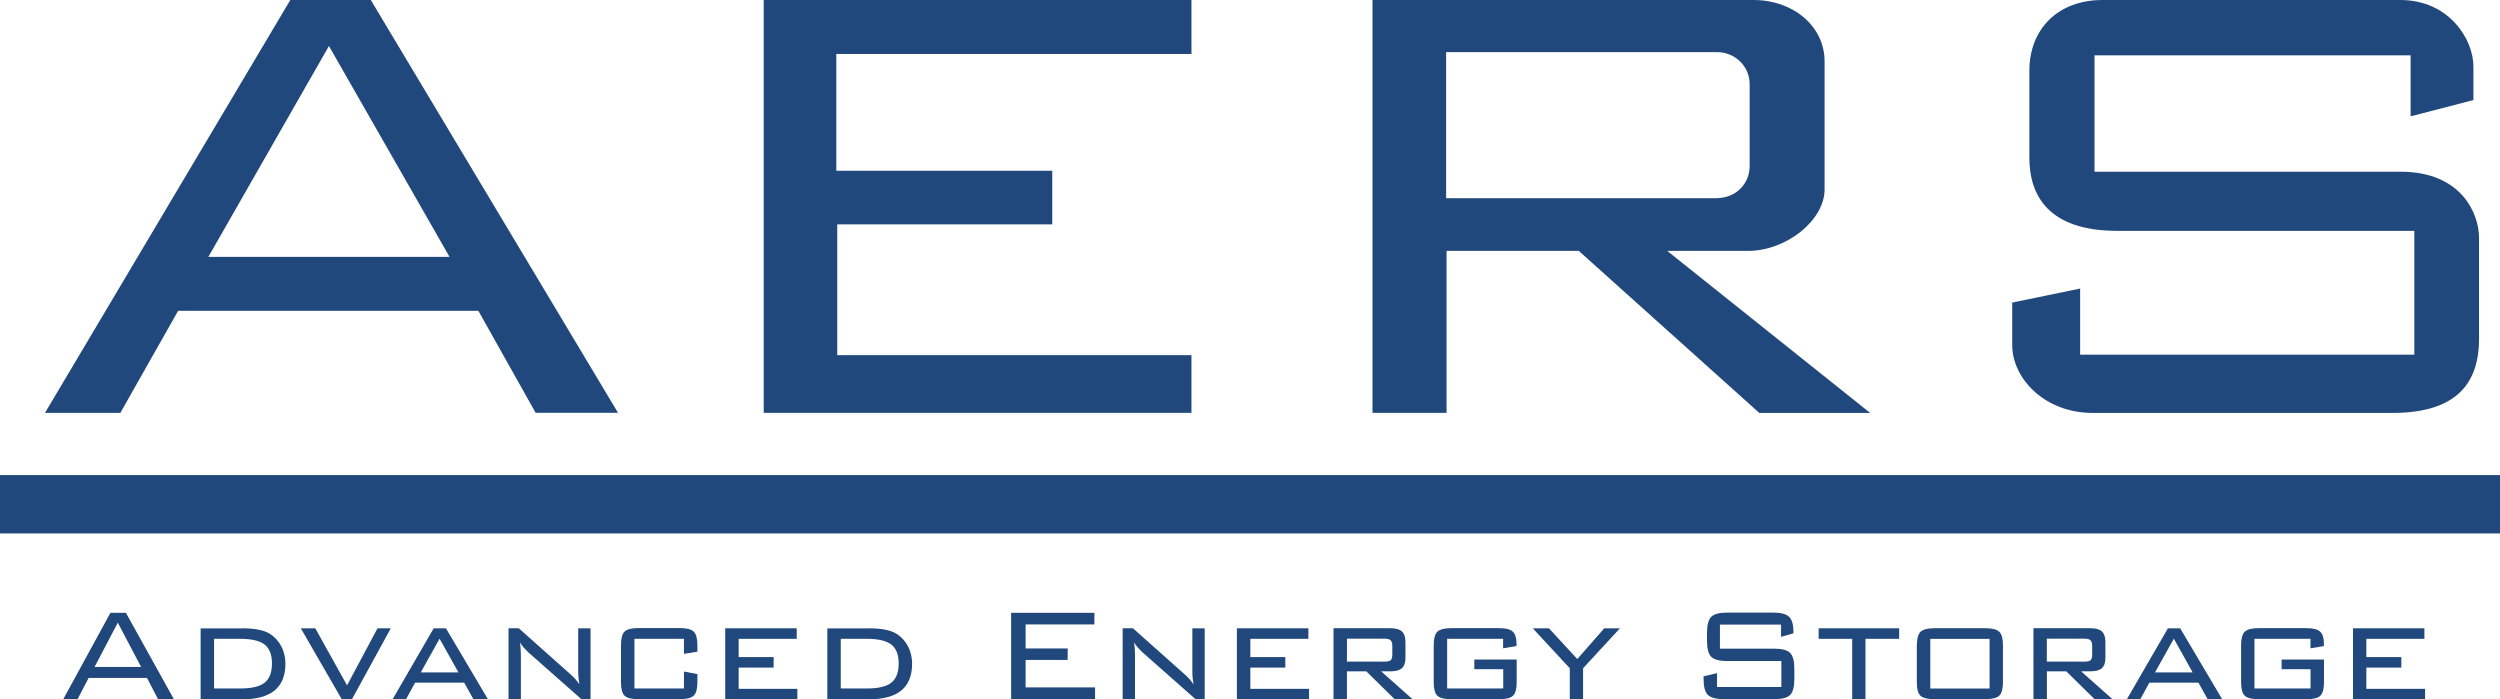 <?xml version="1.0" encoding="utf-8"?>
<!-- Generator: Adobe Illustrator 24.0.1, SVG Export Plug-In . SVG Version: 6.00 Build 0)  -->
<!DOCTYPE svg PUBLIC "-//W3C//DTD SVG 1.1//EN" "http://www.w3.org/Graphics/SVG/1.1/DTD/svg11.dtd">
<svg version="1.1" id="Layer_1" xmlns:x="http://ns.adobe.com/Extensibility/1.0/" xmlns:i="http://ns.adobe.com/AdobeIllustrator/10.0/" xmlns:graph="http://ns.adobe.com/Graphs/1.0/"
	 xmlns="http://www.w3.org/2000/svg" xmlns:xlink="http://www.w3.org/1999/xlink" x="0px" y="0px" viewBox="0 0 342.31 95.74"
	 style="enable-background:new 0 0 342.31 95.74;" xml:space="preserve">
<style type="text/css">
	.st0{fill:#21487D;}
</style>
<path class="st0" d="M50.77,0H39.75L6.16,56.53h10.32l7.91-13.97l41.11,0l7.84,13.96h11.28L50.77,0z M28.53,35.17L45.04,6.3
	l16.51,28.87H28.53z"/>
<polygon class="st0" points="163.14,0 104.57,0 104.57,56.53 163.14,56.53 163.14,48.63 114.64,48.63 114.64,30.72 144.08,30.72 
	144.08,23.38 114.51,23.38 114.51,7.39 163.14,7.39 "/>
<path class="st0" d="M228.28,34.35h11.1c5.22,0,10.45-4.2,10.45-8.41V8.41c0-4.84-4.33-8.41-9.69-8.41h-52.21v56.53h10.14V34.35
	h18.1l24.72,22.19h15.18L228.28,34.35z M198.01,27.14V7.14h37.15c2.29,0,4.41,1.85,4.41,4.39v11.21c0,2.24-1.67,4.4-4.66,4.4H198.01
	z"/>
<path class="st0" d="M284.82,39.51v9.05h45.76V31.61h-40.66c-9.5,0-12.05-4.91-12.05-10V9.68c0-5.74,3.95-9.68,10.01-9.68h40.79
	c6.63,0,10,5.35,10,9.11v4.59l-8.6,2.23V7.58h-43.28v15.93h41.88c8.42,0,10.77,5.8,10.77,9.05V46.4c0,5.74-2.74,10.14-11.85,10.14
	h-41.05c-6.57,0-11.02-4.71-11.02-9.3v-5.81L284.82,39.51z"/>
<rect y="65.05" class="st0" width="342.31" height="7.99"/>
<path class="st0" d="M8.66,95.74l6.46-11.83h2.12l6.57,11.83h-2.17l-1.51-2.91h-8l-1.51,2.91H8.66z M12.95,91.32h6.37l-3.19-6.06
	L12.95,91.32z"/>
<path class="st0" d="M33.07,86.03c0.93,0,1.7,0.06,2.33,0.19c0.63,0.12,1.15,0.31,1.56,0.57c0.66,0.42,1.18,0.99,1.56,1.71
	c0.37,0.72,0.56,1.51,0.56,2.38c0,1.64-0.5,2.86-1.49,3.67c-0.99,0.81-2.5,1.21-4.52,1.21h-5.6v-9.72H33.07z M32.87,87.47h-3.56v6.8
	h3.56c1.58,0,2.71-0.27,3.37-0.8c0.67-0.53,1-1.41,1-2.64c0-1.19-0.34-2.05-1.01-2.58C35.56,87.73,34.44,87.47,32.87,87.47"/>
<polygon class="st0" points="46.79,95.74 41.19,86.03 43.17,86.03 47.52,93.84 51.69,86.03 53.51,86.03 48.19,95.74 "/>
<path class="st0" d="M53.76,95.74l5.62-9.71h1.68l5.75,9.71h-1.99l-1.26-2.27h-6.72l-1.24,2.27H53.76z M57.61,92.07h5.16l-2.58-4.62
	L57.61,92.07z"/>
<path class="st0" d="M71.19,87.97c0.04,0.28,0.08,0.57,0.1,0.86c0.02,0.29,0.03,0.58,0.03,0.87v6.03h-1.69v-9.71h1.4l7.13,6.35
	c0.21,0.18,0.41,0.38,0.6,0.59c0.19,0.21,0.38,0.46,0.57,0.74c-0.05-0.29-0.09-0.59-0.12-0.88c-0.03-0.3-0.04-0.61-0.04-0.93v-5.86
	h1.69v9.71h-1.25l-7.28-6.43c-0.25-0.24-0.47-0.47-0.66-0.68C71.49,88.42,71.33,88.2,71.19,87.97"/>
<path class="st0" d="M93.65,87.47h-6.78v6.8h6.78v-2.32l1.84,0.35v1.14c0,0.89-0.17,1.49-0.5,1.81c-0.33,0.32-0.96,0.48-1.89,0.48
	h-5.71c-0.93,0-1.55-0.15-1.87-0.47c-0.32-0.31-0.49-0.92-0.49-1.83v-5.12c0-0.9,0.16-1.51,0.49-1.83c0.33-0.32,0.95-0.48,1.87-0.48
	h5.71c0.93,0,1.55,0.16,1.89,0.49c0.33,0.32,0.5,0.93,0.5,1.82v0.92l-1.84,0.3V87.47z"/>
<polygon class="st0" points="99.3,95.74 99.3,86.03 109.09,86.03 109.09,87.47 101.14,87.47 101.14,89.97 105.93,89.97 
	105.93,91.41 101.14,91.41 101.14,94.32 109.18,94.32 109.18,95.74 "/>
<path class="st0" d="M118.88,86.03c0.92,0,1.7,0.06,2.33,0.19c0.63,0.12,1.15,0.31,1.56,0.57c0.66,0.42,1.18,0.99,1.56,1.71
	c0.37,0.72,0.56,1.51,0.56,2.38c0,1.64-0.5,2.86-1.49,3.67c-0.99,0.81-2.5,1.21-4.52,1.21h-5.6v-9.72H118.88z M118.68,87.47h-3.56
	v6.8h3.56c1.58,0,2.71-0.27,3.37-0.8c0.67-0.53,1-1.41,1-2.64c0-1.19-0.34-2.05-1.01-2.58C121.37,87.73,120.24,87.47,118.68,87.47"
	/>
<polygon class="st0" points="138.45,95.74 138.45,83.91 149.85,83.91 149.85,85.5 140.43,85.5 140.43,88.79 146.19,88.79 
	146.19,90.36 140.43,90.36 140.43,94.12 149.94,94.12 149.94,95.74 "/>
<path class="st0" d="M155.28,87.97c0.04,0.28,0.08,0.57,0.1,0.86c0.02,0.29,0.03,0.58,0.03,0.87v6.03h-1.69v-9.71h1.4l7.13,6.35
	c0.21,0.18,0.41,0.38,0.6,0.59c0.19,0.21,0.38,0.46,0.57,0.74c-0.05-0.29-0.09-0.59-0.12-0.88c-0.03-0.3-0.04-0.61-0.04-0.93v-5.86
	h1.69v9.71h-1.25l-7.28-6.43c-0.25-0.24-0.47-0.47-0.65-0.68C155.59,88.42,155.43,88.2,155.28,87.97"/>
<polygon class="st0" points="169.36,95.74 169.36,86.03 179.15,86.03 179.15,87.47 171.2,87.47 171.2,89.97 175.99,89.97 
	175.99,91.41 171.2,91.41 171.2,94.32 179.24,94.32 179.24,95.74 "/>
<path class="st0" d="M182.59,95.74v-9.72h7.81c0.72,0,1.24,0.15,1.56,0.44c0.32,0.3,0.48,0.78,0.48,1.44v2.17
	c0,0.66-0.16,1.13-0.48,1.42c-0.32,0.29-0.84,0.43-1.56,0.43h-1.29l4.29,3.81h-2.45l-3.87-3.81h-2.65v3.81H182.59z M189.6,87.45
	h-5.17v3.14h5.17c0.41,0,0.69-0.07,0.83-0.2c0.14-0.13,0.21-0.4,0.21-0.78v-1.16c0-0.36-0.07-0.61-0.22-0.76
	C190.27,87.52,190,87.45,189.6,87.45"/>
<path class="st0" d="M205.83,87.47h-7.68v6.8h7.68v-2.64h-3.96v-1.32h5.8v3.14c0,0.89-0.17,1.49-0.5,1.81
	c-0.33,0.32-0.96,0.48-1.89,0.48h-6.58c-0.93,0-1.55-0.16-1.89-0.48c-0.33-0.31-0.5-0.92-0.5-1.82v-5.12c0-0.89,0.17-1.5,0.5-1.82
	c0.34-0.32,0.96-0.49,1.88-0.49h6.58c0.9,0,1.53,0.16,1.87,0.48c0.34,0.32,0.51,0.89,0.51,1.69v0.28l-1.84,0.31V87.47z"/>
<polygon class="st0" points="214.94,95.74 214.94,91.5 209.87,86.03 212.09,86.03 215.97,90.24 219.66,86.03 221.81,86.03 
	216.76,91.5 216.76,95.74 "/>
<path class="st0" d="M243.87,85.52h-8.37v3.3h7.45c1.05,0,1.77,0.19,2.16,0.58c0.39,0.39,0.58,1.12,0.58,2.21v1.33
	c0,1.09-0.19,1.83-0.57,2.21c-0.38,0.39-1.1,0.58-2.17,0.58h-6.91c-1.07,0-1.81-0.2-2.2-0.59c-0.39-0.39-0.58-1.13-0.58-2.21v-0.33
	l1.84-0.43v1.9h8.81v-3.56h-7.43c-1.07,0-1.8-0.2-2.18-0.59c-0.38-0.39-0.57-1.13-0.57-2.21v-1.03c0-1.08,0.19-1.82,0.57-2.21
	c0.38-0.39,1.11-0.59,2.18-0.59h6.3c1.05,0,1.78,0.19,2.18,0.57c0.4,0.38,0.6,1.06,0.6,2.02v0.25l-1.69,0.48V85.52z"/>
<polygon class="st0" points="255.43,87.47 255.43,95.74 253.61,95.74 253.61,87.47 249.02,87.47 249.02,86.03 260.04,86.03 
	260.04,87.47 "/>
<path class="st0" d="M262.47,88.33c0-0.89,0.17-1.5,0.5-1.82c0.34-0.32,0.96-0.49,1.88-0.49h7.02c0.92,0,1.54,0.16,1.88,0.49
	c0.34,0.33,0.5,0.93,0.5,1.82v5.11c0,0.89-0.17,1.49-0.5,1.81c-0.33,0.32-0.96,0.48-1.89,0.48h-7.02c-0.93,0-1.56-0.16-1.89-0.48
	c-0.33-0.32-0.49-0.92-0.49-1.82V88.33z M264.3,94.28h8.12v-6.8h-8.12V94.28z"/>
<path class="st0" d="M278.43,95.74v-9.72h7.81c0.72,0,1.24,0.15,1.56,0.44c0.32,0.3,0.48,0.78,0.48,1.44v2.17
	c0,0.66-0.16,1.13-0.48,1.42c-0.32,0.29-0.84,0.43-1.56,0.43h-1.29l4.29,3.81h-2.45l-3.87-3.81h-2.65v3.81H278.43z M285.43,87.45
	h-5.17v3.14h5.17c0.41,0,0.69-0.07,0.83-0.2c0.14-0.13,0.21-0.4,0.21-0.78v-1.16c0-0.36-0.07-0.61-0.22-0.76
	C286.1,87.52,285.83,87.45,285.43,87.45"/>
<path class="st0" d="M291.22,95.74l5.62-9.71h1.68l5.75,9.71h-1.99l-1.26-2.27h-6.72l-1.24,2.27H291.22z M295.07,92.07h5.16
	l-2.58-4.62L295.07,92.07z"/>
<path class="st0" d="M316.37,87.47h-7.68v6.8h7.68v-2.64h-3.96v-1.32h5.8v3.14c0,0.89-0.17,1.49-0.5,1.81
	c-0.33,0.32-0.96,0.48-1.88,0.48h-6.58c-0.93,0-1.55-0.16-1.89-0.48c-0.33-0.31-0.5-0.92-0.5-1.82v-5.12c0-0.89,0.17-1.5,0.5-1.82
	c0.34-0.32,0.96-0.49,1.88-0.49h6.58c0.9,0,1.53,0.16,1.87,0.48c0.34,0.32,0.51,0.89,0.51,1.69v0.28l-1.84,0.31V87.47z"/>
<polygon class="st0" points="322.18,95.74 322.18,86.03 331.96,86.03 331.96,87.47 324.01,87.47 324.01,89.97 328.8,89.97 
	328.8,91.41 324.01,91.41 324.01,94.32 332.05,94.32 332.05,95.74 "/>
</svg>
